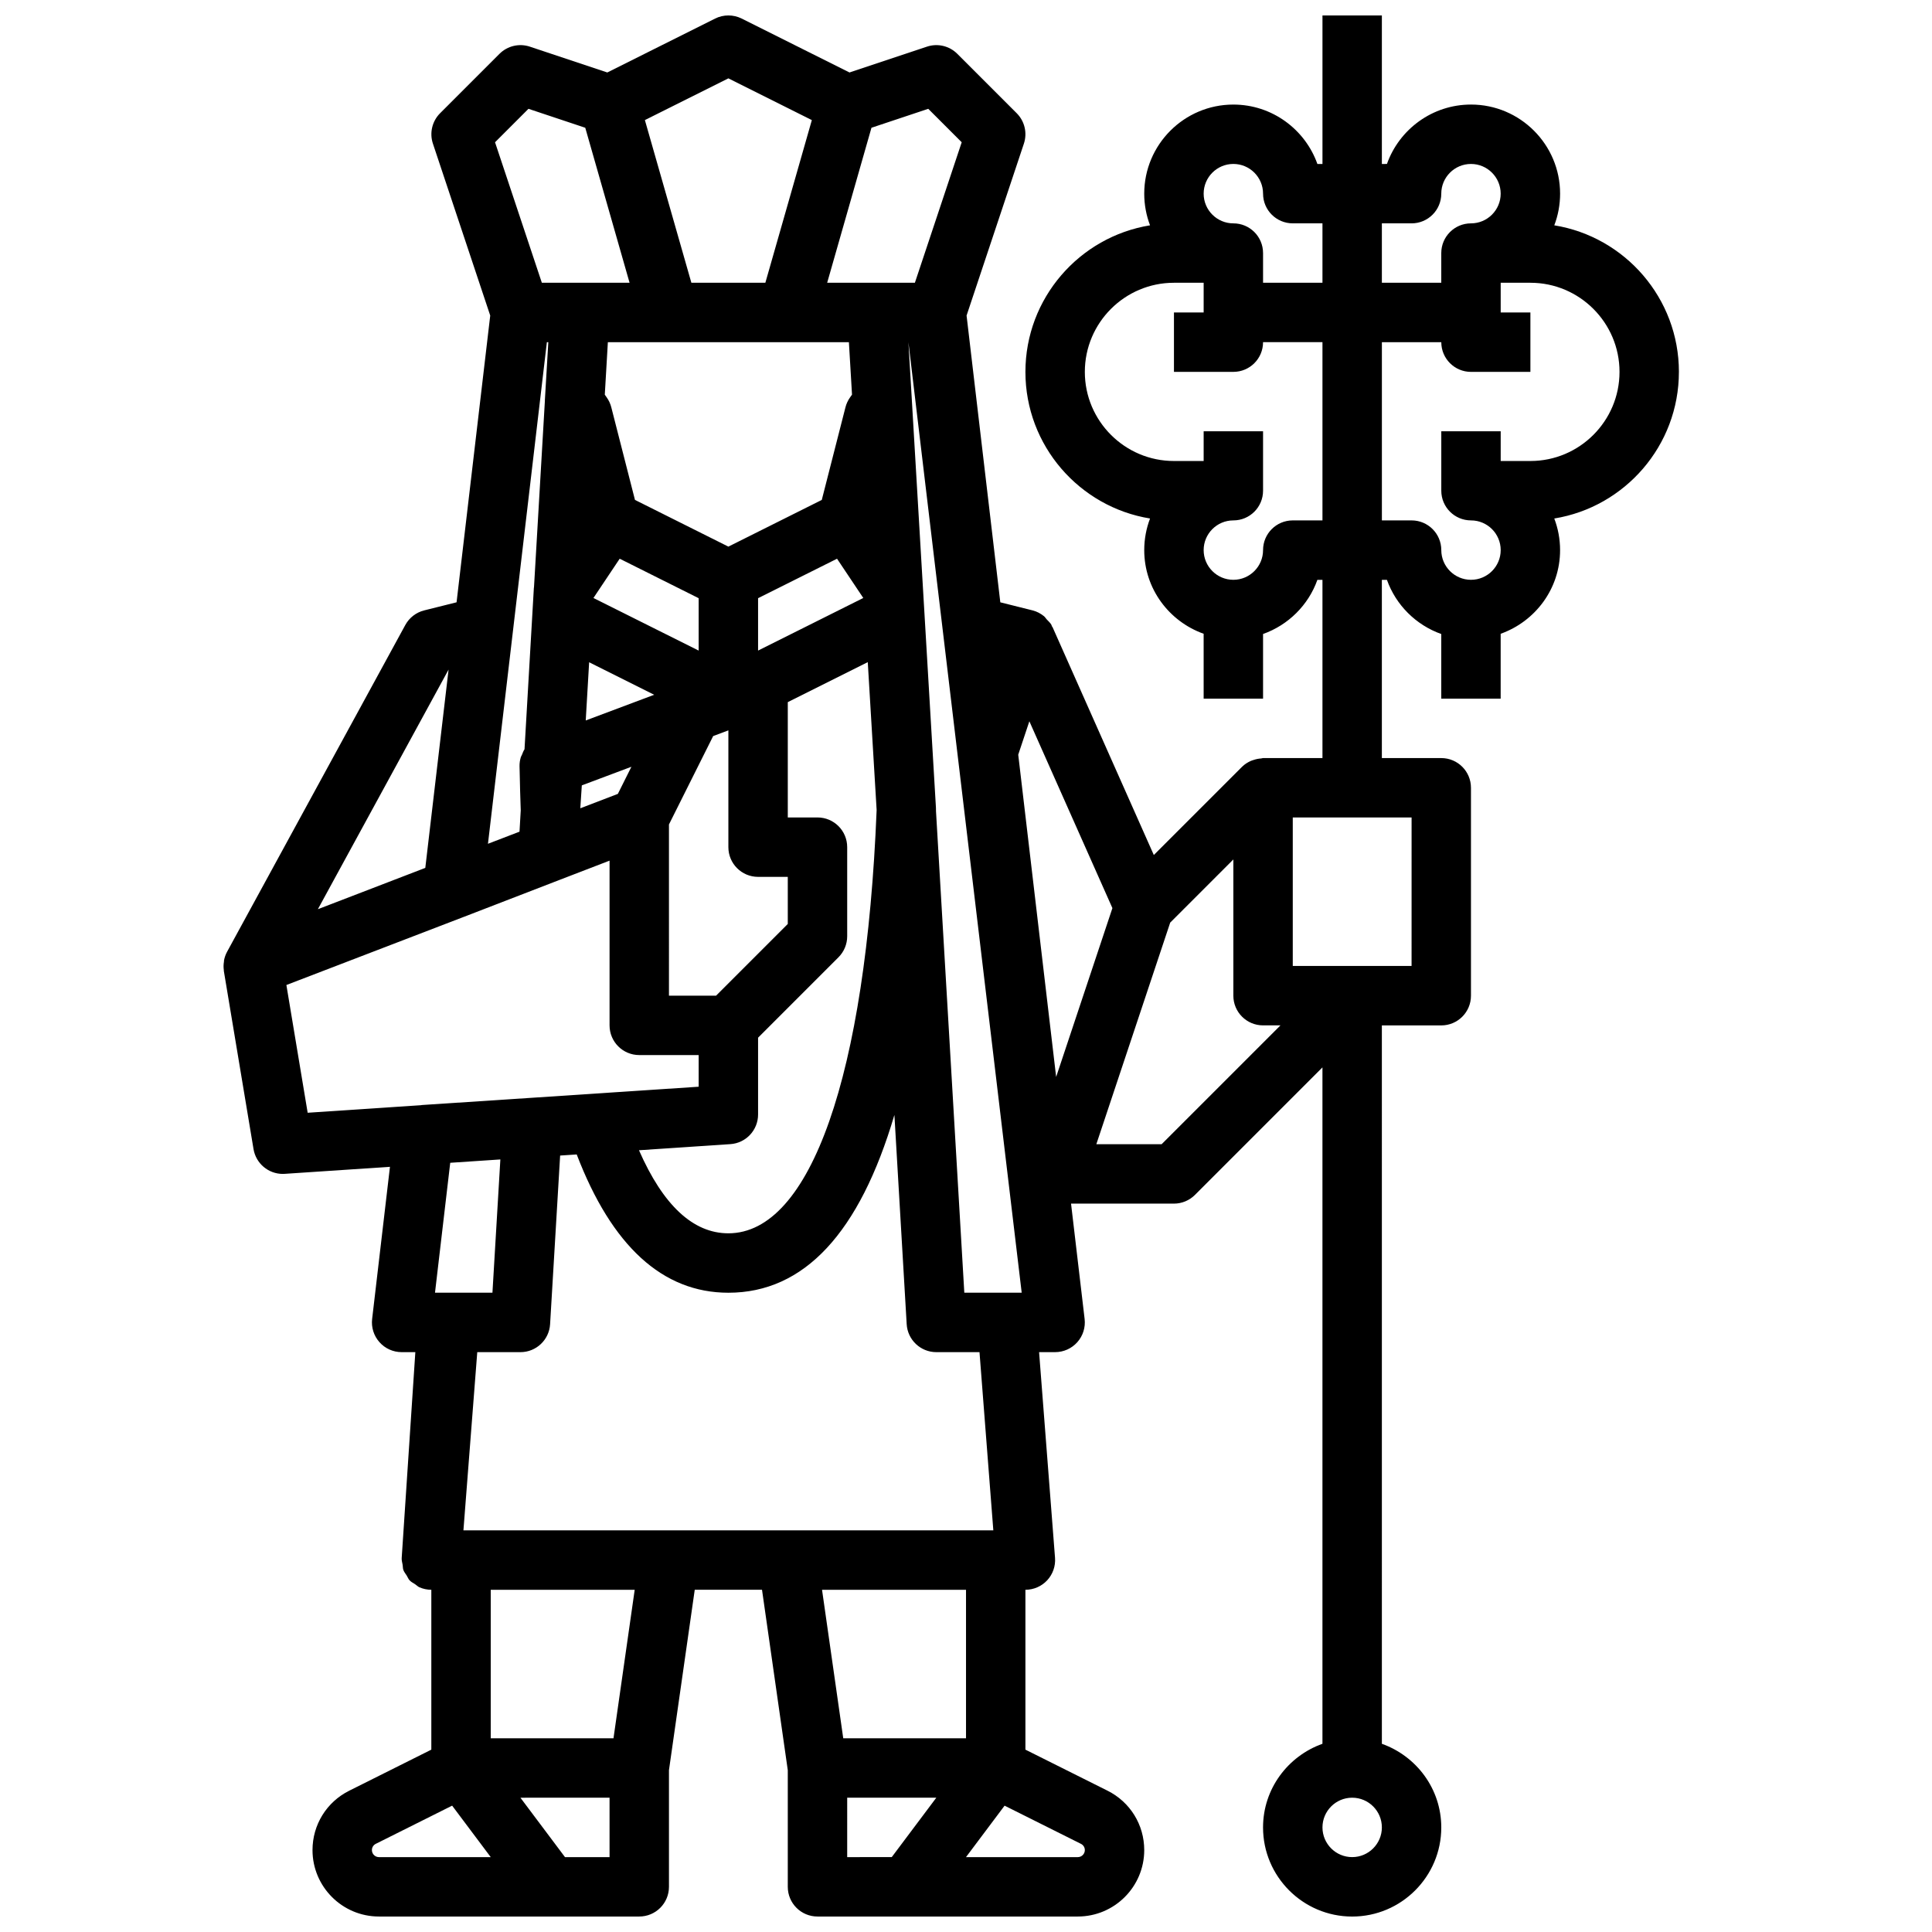 <?xml version="1.0" encoding="UTF-8"?>
<!-- Uploaded to: SVG Repo, www.svgrepo.com, Generator: SVG Repo Mixer Tools -->
<svg width="800px" height="800px" version="1.1" viewBox="144 144 512 512" xmlns="http://www.w3.org/2000/svg">
 <defs>
  <clipPath id="a">
   <path d="m203 148.09h386v503.81h-386z"/>
  </clipPath>
 </defs>
 <g clip-path="url(#a)">
  <path d="m588.93 242.56c0-19.547-14.32-35.812-33.027-38.848 0.996-2.609 1.539-5.434 1.539-8.387 0-13.023-10.594-23.617-23.617-23.617-10.262 0-19.02 6.582-22.27 15.742l-1.344 0.004v-39.359h-15.742v39.359h-1.344c-3.254-9.164-12.012-15.742-22.273-15.742-13.023 0-23.617 10.594-23.617 23.617 0 2.953 0.547 5.777 1.539 8.383-18.707 3.035-33.027 19.301-33.027 38.848s14.32 35.812 33.027 38.848c-0.992 2.606-1.539 5.434-1.539 8.383 0 10.25 6.602 18.906 15.742 22.164l0.004 17.195h15.742v-17.133c6.691-2.375 12.023-7.66 14.398-14.352h1.344v47.23h-15.742c-0.176 0-0.32 0.09-0.496 0.102-0.711 0.047-1.395 0.184-2.066 0.418-0.254 0.09-0.504 0.152-0.746 0.266-0.809 0.375-1.574 0.852-2.231 1.504-0.012 0.012-0.023 0.016-0.035 0.027l-23.375 23.375-26.832-60.379c-0.043-0.098-0.141-0.152-0.188-0.25-0.055-0.109-0.047-0.234-0.105-0.344-0.32-0.578-0.82-0.996-1.262-1.473-0.254-0.273-0.43-0.605-0.719-0.84-0.883-0.711-1.891-1.258-3.016-1.539l-8.559-2.141-8.941-75.996 15.188-45.559c0.945-2.828 0.207-5.949-1.898-8.055l-15.742-15.742c-2.106-2.109-5.227-2.852-8.055-1.902l-20.52 6.84-28.57-14.285c-2.215-1.105-4.828-1.105-7.043 0l-28.57 14.285-20.52-6.84c-2.828-0.949-5.957-0.203-8.055 1.902l-15.742 15.742c-2.106 2.106-2.844 5.227-1.898 8.055l15.188 45.559-8.922 75.992-8.578 2.144c-2.137 0.535-3.953 1.938-5.004 3.867l-47.23 86.594c-0.402 0.738-0.672 1.523-0.82 2.32-0.02 0.098 0.004 0.203-0.012 0.305-0.129 0.754-0.141 1.508-0.035 2.25 0.008 0.066-0.012 0.129 0 0.195l7.871 47.23c0.637 3.82 3.941 6.578 7.754 6.578 0.176 0 0.359-0.004 0.539-0.02l27.863-1.859-4.723 40.32c-0.262 2.231 0.445 4.469 1.938 6.144 1.488 1.688 3.633 2.648 5.879 2.648h3.633l-3.617 54.586c-0.039 0.609 0.152 1.184 0.25 1.777 0.074 0.453 0.039 0.926 0.191 1.359 0.195 0.551 0.586 1.004 0.898 1.5 0.258 0.406 0.406 0.871 0.738 1.23 0.008 0.008 0.016 0.008 0.02 0.016 0.004 0.004 0.004 0.012 0.008 0.016 0.422 0.449 0.977 0.707 1.48 1.043 0.387 0.258 0.707 0.613 1.129 0.797 0.984 0.422 2.051 0.652 3.141 0.652v42.367l-21.754 10.879c-6.004 3-9.734 9.031-9.734 15.742 0 9.707 7.898 17.602 17.605 17.602h68.988c4.352 0 7.871-3.523 7.871-7.871v-30.91l6.832-47.809h17.828l6.828 47.809v30.91c0 4.348 3.519 7.871 7.871 7.871h68.988c9.711 0 17.605-7.894 17.605-17.602 0-6.711-3.727-12.746-9.73-15.746l-21.758-10.879v-42.363c2.191 0 4.289-0.914 5.781-2.523 1.484-1.609 2.238-3.766 2.066-5.953l-4.223-54.5h4.246c2.246 0 4.391-0.961 5.883-2.641 1.5-1.68 2.199-3.922 1.938-6.152l-3.598-30.566h27.266c2.09 0 4.09-0.832 5.566-2.305l33.793-33.797v179.25c-9.141 3.262-15.742 11.918-15.742 22.168 0 13.023 10.594 23.617 23.617 23.617 13.023 0 23.617-10.594 23.617-23.617 0-10.25-6.602-18.906-15.742-22.164l-0.004-190.38h15.742c4.352 0 7.871-3.523 7.871-7.871v-55.105c0-4.348-3.519-7.871-7.871-7.871h-15.742v-47.23h1.344c2.379 6.691 7.707 11.977 14.398 14.355v17.129h15.742v-17.195c9.148-3.258 15.746-11.914 15.746-22.164 0-2.953-0.547-5.777-1.539-8.383 18.707-3.035 33.027-19.301 33.027-38.848zm-267.65-7.871h47.688l0.043 0.742 0.781 13.148c-0.176 0.25-0.348 0.504-0.531 0.754-0.562 0.793-0.969 1.676-1.207 2.613l-6.273 24.539-24.754 12.375-24.754-12.379-6.273-24.539c-0.238-0.938-0.645-1.82-1.207-2.613-0.176-0.242-0.348-0.488-0.516-0.734l0.812-13.906zm-21.152 84.816 17.238 8.617-18.141 6.809zm29.023-16.977v13.883l-27.883-13.938 6.957-10.41zm-30.965 49.605 13.141-4.93-3.59 7.184-9.949 3.816zm46.711-35.723v-13.883l20.926-10.461 6.957 10.406-15.148 7.574zm-55.777-78.527-0.727 12.234c0 0.031 0.008 0.059 0.008 0.09l-2.887 49.422c-0.004 0.059-0.031 0.117-0.035 0.18l-2.477 42.758c-0.293 0.441-0.473 0.945-0.672 1.438-0.094 0.234-0.246 0.438-0.316 0.68-0.234 0.777-0.352 1.594-0.332 2.434l0.039 1.504c0.066 3.227 0.145 6.586 0.281 10.117l-0.328 5.664-8.359 3.207 5.547-47.238 10.062-85.684h0.383zm32.16 124.61 11.715-23.426 4.031-1.512v30.953c0 4.348 3.519 7.871 7.871 7.871h7.871v12.484l-19.004 19.004h-12.484zm16.277 84.715c4.133-0.277 7.34-3.711 7.34-7.852v-20.355l21.309-21.309c1.477-1.48 2.309-3.481 2.309-5.57v-23.617c0-4.348-3.519-7.871-7.871-7.871h-7.871v-30.559l21.195-10.598 2.344 39.109v0.184c-2.832 70.18-17.52 112.07-39.285 112.07-9.375 0-17.309-7.469-23.691-22.012zm54.48-89.086-6.383-107.99v-0.02l-0.406-6.836-0.508-8.594 30.02 251.9h-15.207l-7.504-127.61c0.004-0.156-0.004-0.703-0.012-0.859zm31.852 71.277-10.047-85.398 2.949-8.852 22.008 49.512zm-33.891-256.56 8.863 8.863-12.406 37.234h-23.246l11.738-41.078zm-52.973-8.074 22.121 11.062-12.32 43.109h-19.605l-12.32-43.113zm-52.977 8.074 15.051 5.019 11.742 41.078h-23.246l-12.406-37.234zm-21.172 148.61-6.168 52.551-28.469 10.949zm-42.98 83.59 3.25-1.25 43.641-16.758c0.008-0.004 0.012-0.008 0.02-0.012 0.008-0.004 0.02 0 0.027-0.004l25.223-9.742c0.008-0.004 0.012-0.008 0.016-0.008l0.059-0.023c0.008-0.004 0.016-0.004 0.023-0.008l13.383-5.152v43.652c0 4.348 3.519 7.871 7.871 7.871h15.742v8.387l-44.672 2.965h-0.004-0.004l-28.727 1.891c-0.059 0.004-0.109 0.035-0.168 0.043l-30.043 2zm56.703 46.227-2.098 35.316h-15.223l4.035-34.43zm-34.039 183.03c0-0.711 0.391-1.348 1.031-1.664l20.23-10.117 10.227 13.641h-29.629c-1.023 0-1.859-0.836-1.859-1.859zm62.977 1.859h-11.809l-11.809-15.742 23.617-0.004zm1.043-31.488h-32.531v-39.359h38.152zm61.934 15.742h23.617l-11.809 15.742-11.809 0.004zm62.977 13.887c0 1.023-0.84 1.859-1.863 1.859h-29.629l10.227-13.637 20.23 10.117c0.641 0.312 1.035 0.949 1.035 1.66zm-31.488-29.629h-32.535l-5.621-39.359h38.156zm7.238-55.105h-140.43l3.668-47.23h11.445c4.168 0 7.609-3.246 7.856-7.406l2.66-44.695 4.394-0.293c9.266 24.223 22.734 36.648 40.195 36.648 20.09 0 34.77-15.863 43.996-47.117l3.254 55.449c0.242 4.164 3.688 7.414 7.852 7.414h11.445zm44.605-102.34h-17.305l19.574-58.727 16.734-16.734v36.102c0 4.348 3.519 7.871 7.871 7.871h4.613zm50.492 188.93c-4.344 0-7.871-3.531-7.871-7.871 0-4.34 3.527-7.871 7.871-7.871s7.871 3.531 7.871 7.871c0 4.336-3.527 7.871-7.871 7.871zm15.742-236.16h-31.484v-39.359h31.488zm0-196.8c4.352 0 7.871-3.523 7.871-7.871 0-4.34 3.527-7.871 7.871-7.871s7.871 3.531 7.871 7.871-3.527 7.871-7.871 7.871c-4.352 0-7.871 3.523-7.871 7.871v7.871h-15.742v-15.742zm-47.23-15.746c4.344 0 7.871 3.531 7.871 7.871 0 4.348 3.519 7.871 7.871 7.871h7.871v15.742h-15.742v-7.867c0-4.348-3.519-7.871-7.871-7.871-4.344 0-7.871-3.531-7.871-7.871 0-4.344 3.527-7.875 7.871-7.875zm15.742 94.465c-4.352 0-7.871 3.523-7.871 7.871 0 4.34-3.527 7.871-7.871 7.871s-7.871-3.531-7.871-7.871c0-4.34 3.527-7.871 7.871-7.871 4.352 0 7.871-3.523 7.871-7.871v-15.742h-15.742v7.871h-7.871c-13.023 0-23.617-10.594-23.617-23.617 0-13.023 10.594-23.617 23.617-23.617h7.871v7.871h-7.871v15.742h15.742c4.352 0 7.871-3.523 7.871-7.871h15.742v47.23zm62.977-15.742h-7.871v-7.871h-15.742v15.742c0 4.348 3.519 7.871 7.871 7.871 4.344 0 7.871 3.531 7.871 7.871 0 4.34-3.527 7.871-7.871 7.871s-7.871-3.531-7.871-7.871c0-4.348-3.519-7.871-7.871-7.871h-7.871v-47.23h15.742c0 4.348 3.519 7.871 7.871 7.871h15.742v-15.742h-7.871v-7.875h7.871c13.023 0 23.617 10.594 23.617 23.617 0 13.023-10.594 23.617-23.617 23.617z"/>
 </g>
</svg>
